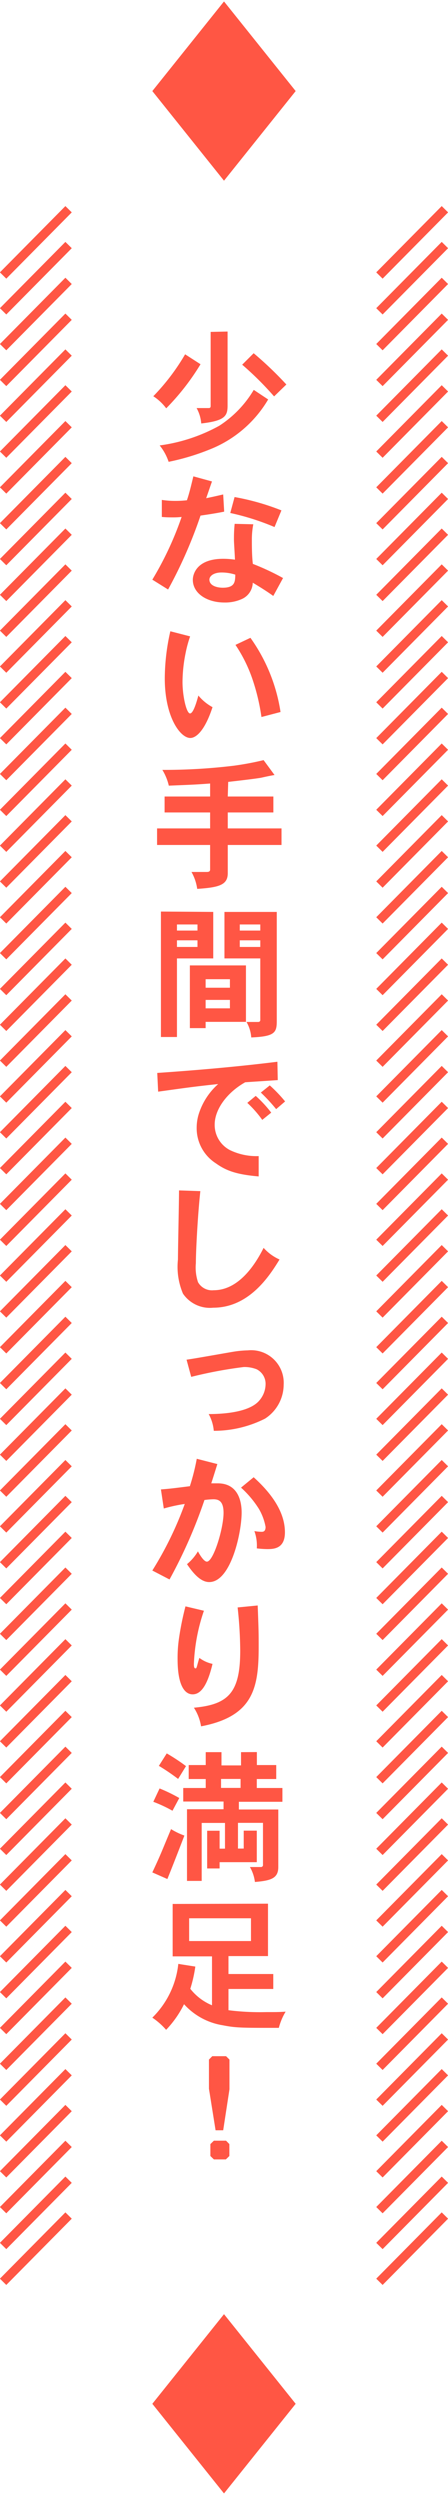<svg xmlns="http://www.w3.org/2000/svg" width="50" height="279" fill="none"><path fill="#FF5644" d="m25 .16-8 10.004 8 10.004 8-10.004L25 .16Z"></path><g stroke="#FF5644" clip-path="url('#a')"><path d="m49.654 23.35-7.308 7.397M49.654 27.348l-7.308 7.397M49.654 31.346l-7.308 7.397M49.654 35.345l-7.308 7.396M49.654 39.343l-7.308 7.397M49.654 43.341l-7.308 7.397M49.654 47.34l-7.308 7.396M49.654 51.338l-7.308 7.397M49.654 55.336l-7.308 7.397M49.654 59.334l-7.308 7.397M49.654 63.333l-7.308 7.396M49.654 67.33l-7.308 7.398M49.654 71.33l-7.308 7.396M49.654 75.327l-7.308 7.397M49.654 79.326l-7.308 7.397M49.654 83.324l-7.308 7.397M49.654 87.322l-7.308 7.397M49.654 91.32l-7.308 7.397M49.654 95.319l-7.308 7.397M49.654 99.317l-7.308 7.397M49.654 103.315l-7.308 7.397M49.654 107.314l-7.308 7.396M49.654 111.312l-7.308 7.397M49.654 115.31l-7.308 7.397M49.654 119.308l-7.308 7.397M49.654 123.307l-7.308 7.397M49.654 127.305l-7.308 7.397M49.654 131.303l-7.308 7.397M49.654 135.302l-7.308 7.396M49.654 139.3l-7.308 7.397M49.654 143.298l-7.308 7.397M49.654 147.296l-7.308 7.397M49.654 151.295l-7.308 7.396M49.654 155.293l-7.308 7.397M49.654 159.291l-7.308 7.397M49.654 163.289l-7.308 7.397M49.654 167.288l-7.308 7.397M49.654 171.286l-7.308 7.397M49.654 175.284l-7.308 7.397M49.654 179.283l-7.308 7.396M49.654 183.281l-7.308 7.397M49.654 187.279l-7.308 7.397M49.654 191.277l-7.308 7.397M49.654 195.276l-7.308 7.397M49.654 199.274l-7.308 7.397M49.654 203.272l-7.308 7.397M49.654 207.271l-7.308 7.396M49.654 211.269l-7.308 7.397M49.654 215.267l-7.308 7.397M49.654 219.265l-7.308 7.397M49.654 223.264l-7.308 7.396M49.654 227.262l-7.308 7.397M49.654 231.26l-7.308 7.397M49.654 235.258l-7.308 7.397M49.654 239.257l-7.308 7.397M49.654 243.255l-7.308 7.397M49.654 247.253l-7.308 7.397"></path></g><g stroke="#FF5644" clip-path="url('#b')"><path d="M7.654 23.35.346 30.747M7.654 27.348.346 34.745M7.654 31.346.346 38.743M7.654 35.345.346 42.74M7.654 39.343.346 46.74M7.654 43.341.346 50.738M7.654 47.34.346 54.736M7.654 51.338.346 58.735M7.654 55.336.346 62.733M7.654 59.334.346 66.731M7.654 63.333.346 70.729M7.654 67.33.346 74.729M7.654 71.33.346 78.725M7.654 75.327.346 82.724M7.654 79.326.346 86.723M7.654 83.324.346 90.721M7.654 87.322.346 94.72M7.654 91.32.346 98.718M7.654 95.319l-7.308 7.397M7.654 99.317l-7.308 7.397M7.654 103.315l-7.308 7.397M7.654 107.314.346 114.71M7.654 111.312l-7.308 7.397M7.654 115.31l-7.308 7.397M7.654 119.308l-7.308 7.397M7.654 123.307l-7.308 7.397M7.654 127.305l-7.308 7.397M7.654 131.303.346 138.7M7.654 135.302l-7.308 7.396M7.654 139.3l-7.308 7.397M7.654 143.298l-7.308 7.397M7.654 147.296l-7.308 7.397M7.654 151.295l-7.308 7.396M7.654 155.293.346 162.69M7.654 159.291l-7.308 7.397M7.654 163.289l-7.308 7.397M7.654 167.288l-7.308 7.397M7.654 171.286l-7.308 7.397M7.654 175.284l-7.308 7.397M7.654 179.283l-7.308 7.396M7.654 183.281l-7.308 7.397M7.654 187.279l-7.308 7.397M7.654 191.277l-7.308 7.397M7.654 195.276l-7.308 7.397M7.654 199.274l-7.308 7.397M7.654 203.272l-7.308 7.397M7.654 207.271l-7.308 7.396M7.654 211.269l-7.308 7.397M7.654 215.267l-7.308 7.397M7.654 219.265l-7.308 7.397M7.654 223.264.346 230.66M7.654 227.262l-7.308 7.397M7.654 231.26l-7.308 7.397M7.654 235.258l-7.308 7.397M7.654 239.257l-7.308 7.397M7.654 243.255l-7.308 7.397M7.654 247.253.346 254.65"></path></g><path fill="#FF5644" d="m25 258.261-8 10.004 8 10.004 8-10.004-8-10.004Z"></path><g fill="#FF5644" clip-path="url('#c')"><path d="M22.38 40.65a26.605 26.605 0 0 1-3.83 4.92 5.608 5.608 0 0 0-1.44-1.35 24.003 24.003 0 0 0 3.55-4.68l1.72 1.11Zm7.55 3.93a13.19 13.19 0 0 1-6.5 5.57 25.917 25.917 0 0 1-4.61 1.39 5.869 5.869 0 0 0-1-1.83 18.89 18.89 0 0 0 6.66-2.2 12.11 12.11 0 0 0 3.84-4l1.61 1.07ZM25.4 37v8.26c0 1.17-.3 1.7-2.94 2a4.21 4.21 0 0 0-.52-1.72h1.36c.16 0 .21-.08.21-.24v-8.26L25.4 37Zm2.91 2.42a39.499 39.499 0 0 1 3.65 3.49l-1.37 1.33a35.261 35.261 0 0 0-3.56-3.54l1.28-1.28ZM23.66 53.73c-.21.59-.45 1.31-.65 1.87.64-.13 1.26-.27 1.9-.42l.11 1.92c-.88.18-1.81.32-2.64.44a51.05 51.05 0 0 1-3.62 8.25L17 64.69a36.437 36.437 0 0 0 3.27-7c-.289.033-.58.05-.87.05-.41 0-.86 0-1.34-.05v-1.9c.51.078 1.024.114 1.54.11.42 0 .841-.024 1.26-.07.28-.81.48-1.69.72-2.67l2.08.57Zm4.61 4.78a8.936 8.936 0 0 0-.16 1.71c0 .68 0 1.8.11 2.71 1.158.45 2.284.977 3.37 1.58l-1.09 2c-.71-.52-1.67-1.11-2.29-1.48a2.05 2.05 0 0 1-1.17 1.8 4.51 4.51 0 0 1-2 .41c-1.92 0-3.52-1-3.52-2.54 0-.5.32-2.34 3.41-2.34a9 9 0 0 1 1.29.1c0-.34-.11-1.89-.11-2.21 0-.47 0-1 .08-1.79l2.08.05Zm-3.41 7.08c1.38 0 1.38-.69 1.4-1.46a4.997 4.997 0 0 0-1.53-.24c-.92 0-1.36.42-1.36.8.01.7.89.9 1.5.9h-.01Zm5.78-6.77a27.48 27.48 0 0 0-4.94-1.57l.48-1.78c1.79.319 3.541.818 5.23 1.49l-.77 1.86ZM21.22 71.02a13.575 13.575 0 0 0-.52 1.94 16.592 16.592 0 0 0-.33 3.15c0 1.57.44 3.51.84 3.51.4 0 .8-1.54.93-2 .438.53.974.972 1.58 1.3-1.12 3.41-2.29 3.44-2.48 3.44-1.12 0-2.85-2.34-2.85-6.66.013-1.767.22-3.528.62-5.25l2.21.57Zm6.73.16a19.2 19.2 0 0 1 3.36 8.28l-2.13.56a23.27 23.27 0 0 0-1-4.21c-.461-1.358-1.1-2.65-1.9-3.84l1.67-.79ZM25.42 88.89h5.09v1.78h-5.09v1.78h6v1.85h-6v3.16c0 1.31-1 1.58-3.41 1.74a5.36 5.36 0 0 0-.64-1.89h1.74c.23 0 .34-.09.34-.27V94.3h-5.92v-1.85h5.92v-1.78h-5.08v-1.78h5.08v-1.45c-1.7.13-2.21.14-4.61.24a5.938 5.938 0 0 0-.72-1.76 64.681 64.681 0 0 0 8-.47 33.267 33.267 0 0 0 3.3-.62l1.22 1.66c-.84.15-1.19.24-1.52.31-.76.13-2.69.35-3.65.46l-.05 1.63ZM23.8 101.77v5.19h-4.05v8.77h-1.79v-14l5.84.04Zm-4.05 1.4v.68h2.29v-.68h-2.29Zm0 1.77v.74h2.29v-.74h-2.29Zm7.7 2.8v6.3h-4.5v.7h-1.76v-7h6.26Zm-4.5 1.54v.95h2.71v-.95h-2.71Zm0 2.31v.94h2.71v-.94h-2.71Zm7.94-9.82v12.2c0 1.28-.25 1.7-2.85 1.81a4 4 0 0 0-.53-1.73h1.32a.213.213 0 0 0 .213-.148.21.21 0 0 0 .007-.092v-6.85h-4v-5.19h5.84Zm-4.13 1.4v.68h2.29v-.68h-2.29Zm0 1.77v.74h2.29v-.74h-2.29ZM31 120.54l-3.63.24c-2 1.12-3.41 3-3.41 4.73a3.169 3.169 0 0 0 1.7 2.84c1 .482 2.101.712 3.21.67v2.27c-2.56-.22-3.67-.67-4.79-1.47a4.653 4.653 0 0 1-2.13-4c.004-.59.109-1.175.31-1.73a7.484 7.484 0 0 1 2.09-3.11c-2.75.29-3.74.44-6.7.85l-.1-2.09c4.67-.32 9.16-.72 13.41-1.25l.04 2.05Zm-2.46 1.76a13.422 13.422 0 0 1 1.73 1.87l-1 .81a12.312 12.312 0 0 0-1.67-1.9l.94-.78Zm1.57-1.17a16.06 16.06 0 0 1 1.71 1.79l-1 .86a19.304 19.304 0 0 0-1.71-1.85l1-.8ZM22.36 132.93c-.3 2.76-.5 6.73-.5 8.05a5.159 5.159 0 0 0 .24 2.11 1.788 1.788 0 0 0 1.75.9c2.82 0 4.67-2.92 5.57-4.73a5.21 5.21 0 0 0 1.78 1.3c-1 1.62-3.29 5.38-7.4 5.38a3.637 3.637 0 0 1-3.38-1.57 7.662 7.662 0 0 1-.56-3.81c0-1.1.12-6.5.12-7.71l2.38.08ZM20.82 151.74c.84-.11 4.5-.77 5.24-.89a11.29 11.29 0 0 1 1.6-.15 3.636 3.636 0 0 1 4 3.83 4.535 4.535 0 0 1-2.08 3.79 12.657 12.657 0 0 1-5.72 1.36 4.723 4.723 0 0 0-.57-1.87c1.37 0 4.49-.13 5.65-1.51a2.84 2.84 0 0 0 .7-1.79 1.817 1.817 0 0 0-1-1.7 3.736 3.736 0 0 0-1.43-.25 48.339 48.339 0 0 0-5.87 1.1l-.52-1.92ZM24.26 163.39c-.22.7-.49 1.57-.68 2.15h.72c2.27 0 2.67 2 2.67 3.25 0 2.26-1.2 7.77-3.62 7.77-.83 0-1.63-.73-2.48-2 .487-.402.9-.886 1.22-1.43 0 0 .59 1.15 1 1.15.73 0 1.86-3.71 1.86-5.45 0-1.35-.59-1.51-1.13-1.51a8.582 8.582 0 0 0-1 .08 55.098 55.098 0 0 1-3.9 8.87l-1.92-1a38.687 38.687 0 0 0 3.62-7.43c-.79.117-1.572.288-2.34.51l-.32-2.13c1-.08 1.33-.12 3.23-.36.323-1.002.58-2.024.77-3.06l2.3.59Zm4.05 1.47c2.84 2.56 3.49 4.64 3.49 6.15 0 1.86-1.29 1.87-2 1.87a11.143 11.143 0 0 1-1.14-.08 4.74 4.74 0 0 0-.27-1.93c.26.047.525.073.79.08.16 0 .46 0 .46-.55a6.195 6.195 0 0 0-.74-2 11.198 11.198 0 0 0-2-2.38l1.41-1.16ZM22.76 179.76a20.623 20.623 0 0 0-1.12 5.94c0 .38.06.49.18.49s.11-.11.14-.17c.03-.06.13-.5.29-1 .435.328.937.556 1.47.67-.48 2-1.14 3.4-2.22 3.4-.84 0-1.68-.9-1.68-3.94a14.9 14.9 0 0 1 .17-2.4c.172-1.172.41-2.334.71-3.48l2.06.49Zm6-.59c.11 2.83.11 3.13.11 4.61 0 4.51-.54 7.76-6.43 8.88a5.4 5.4 0 0 0-.8-2.08c3.87-.35 5.17-1.71 5.17-6.36a46.158 46.158 0 0 0-.29-4.83l2.24-.22ZM17 208.96c1-2.13 1-2.24 2.09-4.83.47.292.97.533 1.49.72-.36.94-1.29 3.35-1.9 4.85l-1.68-.74Zm2.25-6.88a15.212 15.212 0 0 0-2.14-1l.7-1.49a18.13 18.13 0 0 1 2.2 1.07l-.76 1.42Zm.63-3.55a23.934 23.934 0 0 0-2.15-1.46l.88-1.39c.744.43 1.462.904 2.15 1.42l-.88 1.43Zm8.79-3v1.45h2.16v1.56h-2.17v1h2.86v1.54h-4.86v.86h4.4v6.42c0 1.27-.83 1.52-2.61 1.67a4.398 4.398 0 0 0-.56-1.67h1.22a.216.216 0 0 0 .18-.067.223.223 0 0 0 .052-.084.223.223 0 0 0 .008-.099v-4.68h-2.79v2.87h.64v-2h1.46v3.52h-4.15v.7h-1.39v-4.21h1.39v2h.6v-2.87h-2.6v6.47h-1.64v-8h4.08v-.86h-4.5v-1.51h2.51v-1h-1.9v-1.56h1.9v-1.44h1.76v1.48h2.18v-1.48l1.77-.01Zm-4 3v1h2.18v-1h-2.18ZM29.91 212.45v5.85H25.5v2h5v1.67h-5v2.37c1.39.175 2.79.245 4.19.21 1.2 0 1.44 0 2.19-.05a6.741 6.741 0 0 0-.76 1.81c-4.21 0-4.79 0-6.26-.29a7.379 7.379 0 0 1-4.32-2.35 11.483 11.483 0 0 1-2 2.86 7.855 7.855 0 0 0-1.54-1.36 9.86 9.86 0 0 0 2.9-6l1.9.3c-.117.841-.305 1.67-.56 2.48a5.996 5.996 0 0 0 2.42 1.84v-5.46h-4.39v-5.85l10.64-.03Zm-8.8 1.63v2.54h6.9v-2.54h-6.9ZM25.23 229.47l.38.38v3.32l-.7 4.57h-.85l-.74-4.64v-3.25l.37-.38h1.54Zm0 9.43.37.38v1.33l-.39.38h-1.34l-.39-.38v-1.33l.39-.38h1.36Z"></path></g><defs><clipPath id="a"><path fill="#fff" d="M42 23h8v232h-8z"></path></clipPath><clipPath id="b"><path fill="#fff" d="M0 23h8v232H0z"></path></clipPath><clipPath id="c"><path fill="#fff" d="M17 37h14.97v203.99H17z"></path></clipPath></defs></svg>